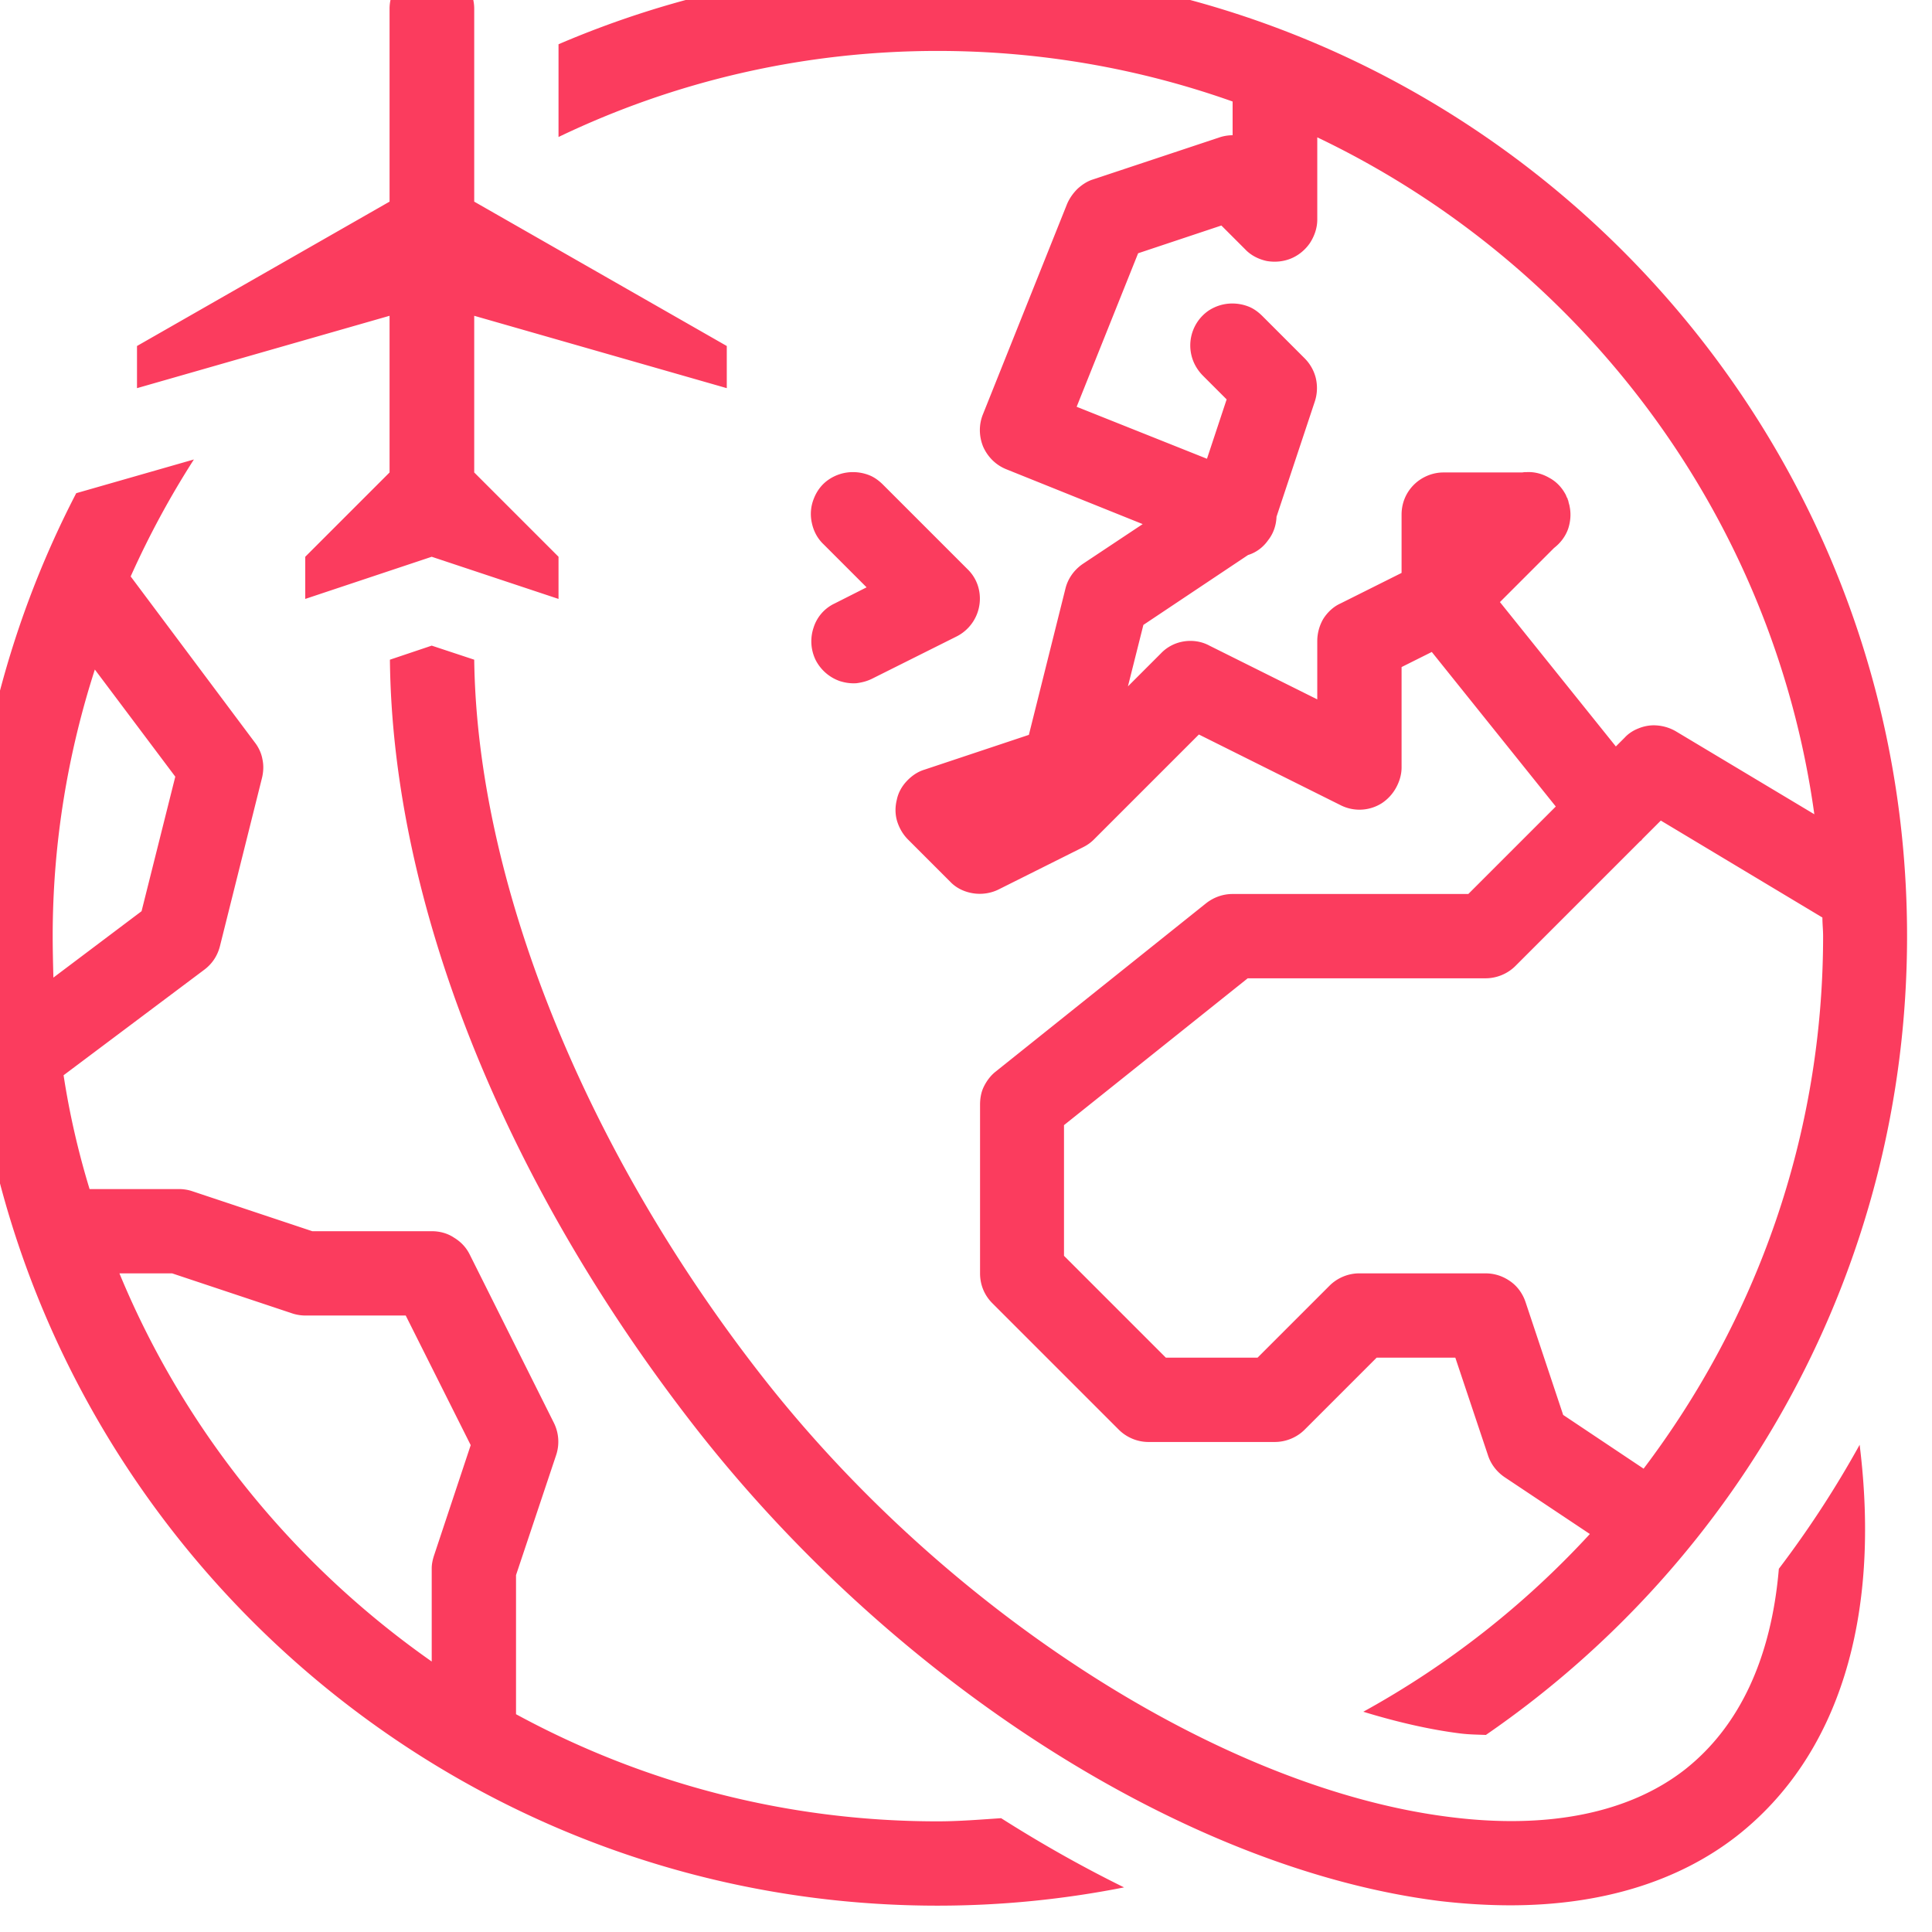 <svg width="55" height="55" viewBox="0 0 55 55" fill="none" xmlns="http://www.w3.org/2000/svg"><path d="M12.29-.95c-.66 0-1.2.54-1.2 1.2v5.49L3.9 9.85v1.2l7.19-2.06v4.46l-2.4 2.4v1.2l3.6-1.2 3.61 1.2v-1.2l-2.4-2.4V8.99l7.19 2.06v-1.2L13.5 5.74V.25c0-.66-.54-1.2-1.21-1.2zm14.4 0c-3.83 0-7.48.79-10.79 2.21V3.9c3.27-1.57 6.93-2.45 10.79-2.45 2.95 0 5.78.51 8.4 1.44v.96c-.12 0-.25.02-.37.06l-3.61 1.2c-.16.05-.31.15-.44.27-.12.12-.22.26-.29.42l-2.4 6c-.12.3-.11.63.01.92.13.29.36.52.66.64l3.88 1.56-1.7 1.13c-.25.17-.43.42-.5.71l-1.04 4.16-2.97.99c-.2.06-.37.18-.51.33-.14.15-.24.33-.28.53-.05.2-.05.41.01.61.06.19.16.37.31.52l1.2 1.2c.17.18.4.29.65.33.25.04.51 0 .73-.11l2.4-1.2c.12-.06.22-.13.31-.22l1.2-1.2 1.79-1.79 4.03 2.01a1.188 1.188 0 0 0 1.17-.05c.17-.11.31-.26.41-.44.1-.18.16-.38.16-.58v-2.86l.86-.43 3.53 4.4-2.49 2.49h-6.71c-.27 0-.53.09-.75.26l-6 4.8c-.14.11-.25.26-.33.42-.08.16-.11.34-.11.52v4.8c0 .32.12.62.35.85l3.6 3.6c.22.22.53.35.84.35h3.6c.32 0 .63-.13.85-.35l2.05-2.05h2.24l.93 2.78c.08.25.25.47.47.62l2.43 1.62a25.427 25.427 0 0 1-6.45 5.06c.95.29 1.89.51 2.78.62.25.03.47.03.71.04 7.24-4.98 11.99-13.31 11.99-22.74 0-15.22-12.38-27.6-27.6-27.6zM37.5 3.91C45 7.49 50.47 14.65 51.65 23.18l-3.94-2.36c-.17-.1-.37-.16-.57-.17-.16-.01-.33.02-.48.08-.16.06-.3.15-.41.27l-.25.25-3.3-4.11 1.54-1.54c.18-.14.32-.32.4-.54.07-.21.09-.44.04-.66v-.01a1.64 1.64 0 0 1-.03-.11c0-.02-.01-.04-.02-.06 0-.02-.01-.04-.02-.05-.02-.04-.03-.08-.05-.11-.11-.2-.27-.36-.46-.46-.19-.11-.41-.17-.63-.16-.04 0-.09 0-.13.01h-2.25c-.31 0-.62.13-.84.35-.23.23-.35.53-.35.85v1.66l-1.74.87c-.2.09-.37.25-.49.44-.11.19-.17.41-.17.63v1.66l-3.07-1.53c-.22-.12-.48-.16-.73-.12-.25.04-.48.16-.65.34l-.94.94.44-1.75 2.98-1.99c.23-.07.43-.22.57-.42.15-.19.23-.42.24-.67l1.09-3.28c.07-.21.08-.44.03-.66-.05-.21-.16-.41-.32-.57L35.94 9c-.11-.11-.24-.21-.39-.27-.15-.06-.31-.09-.47-.09-.24 0-.47.07-.67.2a1.203 1.203 0 0 0-.5 1.24c.05.24.17.45.34.62l.67.67-.56 1.69-3.71-1.48 1.75-4.37 2.37-.79.68.68c.16.17.38.28.61.33.23.04.47.02.69-.07.22-.09.41-.25.54-.44.13-.2.21-.43.21-.67V3.91zM5.52 13.08l-3.35.96A27.424 27.424 0 0 0-.91 26.65c0 15.22 12.39 27.6 27.6 27.6 1.82 0 3.59-.18 5.31-.52-1.18-.58-2.35-1.24-3.5-1.97-.6.04-1.2.09-1.81.09-4.34 0-8.43-1.11-12-3.05v-3.96l1.14-3.41a1.205 1.205 0 0 0-.06-.92l-2.4-4.8c-.1-.2-.25-.36-.45-.48-.18-.12-.4-.18-.63-.18h-3.4l-3.42-1.14c-.12-.04-.25-.06-.38-.06H2.55c-.32-1.05-.57-2.13-.74-3.24l4-3c.23-.17.38-.4.45-.67l1.2-4.8c.04-.17.05-.35.01-.53-.03-.17-.11-.34-.22-.48l-3.53-4.72a25.4 25.4 0 0 1 1.8-3.33zm18.76.36c-.24 0-.47.07-.67.2-.2.13-.35.32-.44.55-.09.22-.11.46-.06.69.05.24.16.45.34.62l1.22 1.22-.91.46a1.133 1.133 0 0 0-.6.69 1.217 1.217 0 0 0 .06.92 1.228 1.228 0 0 0 .69.6c.16.05.31.07.47.06.16-.02.31-.06.45-.13l2.4-1.2a1.207 1.207 0 0 0 .61-1.44 1.15 1.15 0 0 0-.3-.48l-2.4-2.4c-.11-.11-.24-.21-.39-.27-.15-.06-.31-.09-.47-.09zm-11.99 4.94l-1.19.4c.07 6.88 3.2 14.79 8.65 21.8 5.7 7.33 14.04 12.64 21.25 13.54.69.08 1.36.12 2 .12 2.57 0 4.77-.67 6.44-1.97 2.91-2.28 4.11-6.22 3.5-11.14a29.26 29.26 0 0 1-2.3 3.53c-.21 2.49-1.09 4.47-2.68 5.72-1.58 1.23-3.88 1.7-6.66 1.35-6.51-.8-14.41-5.87-19.66-12.62-5.05-6.49-8.06-14.05-8.14-20.33l-1.21-.4zm-9.59.68l2.29 3.05-.96 3.83-2.51 1.89c-.01-.4-.02-.79-.02-1.18 0-2.65.43-5.2 1.2-7.59zm44.58 4.3l4.6 2.76c0 .18.02.35.02.53 0 5.69-1.91 10.93-5.11 15.16l-2.29-1.53-1.07-3.21c-.08-.24-.23-.45-.43-.59-.21-.15-.45-.23-.71-.23h-3.6c-.31 0-.62.13-.84.35l-2.05 2.05h-2.61l-2.9-2.9v-3.72l5.23-4.18h6.77c.32 0 .63-.13.85-.35l3.53-3.53c.02-.02.03-.03.05-.04l.04-.05.02-.02.5-.5zM3.4 36.25h1.5l3.42 1.14c.12.04.25.06.37.06h2.86l1.85 3.69-1.04 3.13c-.04.12-.07.25-.07.38v2.65c-3.92-2.75-7.04-6.57-8.89-11.05z" fill="#FB3C5E"/></svg>